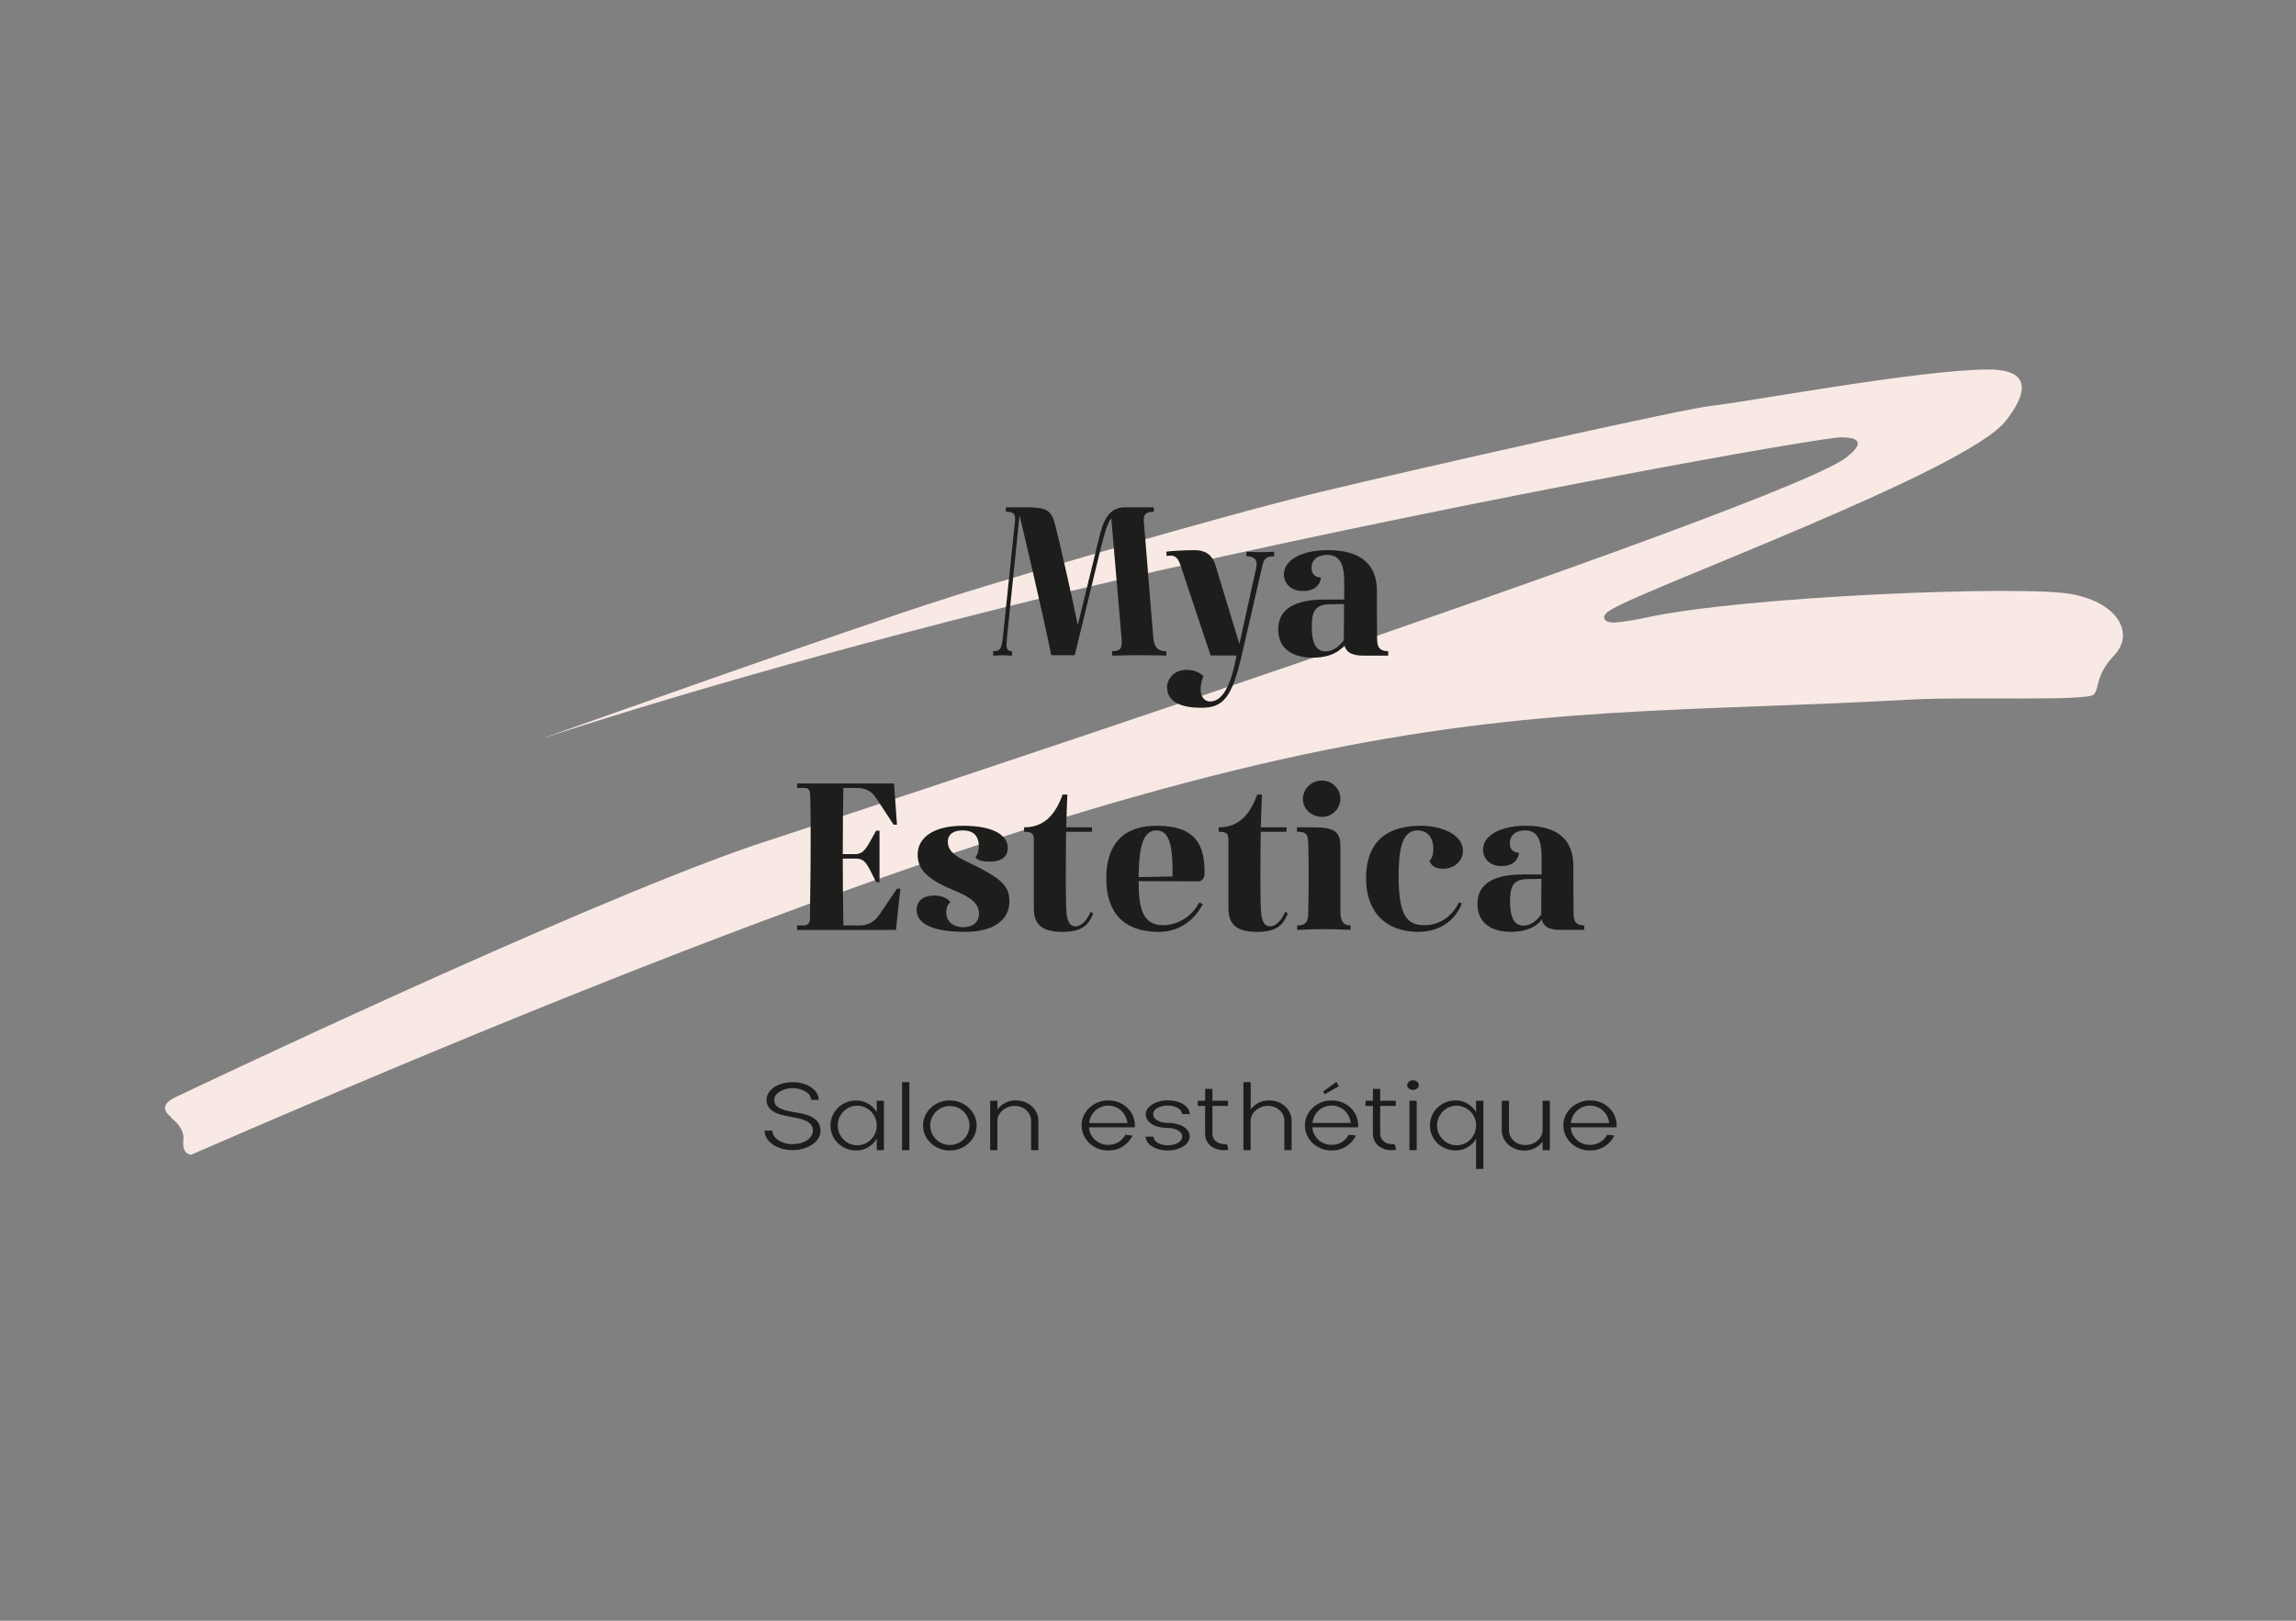 <?xml version="1.0" encoding="UTF-8"?>
<svg xmlns="http://www.w3.org/2000/svg" width="850" height="600" viewBox="0 0 850 600">
  <rect x="0" y="0" width="850" height="600" fill="#808080" stroke="none"/>
  <defs>
    <style>
      .cls-1 {
        fill: none;
      }

      .cls-2 {
        fill: #f8e9e5;
      }

      .cls-3 {
        fill: #1d1d1b;
      }
    </style>
  </defs>
  <g id="fond">
    <rect class="cls-1" width="850" height="600"/>
  </g>
  <g id="colors">
    <g>
      <path class="cls-2" d="m351.72,221.03c27.03-8.54,102.6-30.61,137.07-38.89,36.21-8.7,135.13-31.03,145.25-31.97,10.12-.95,76.93-13.35,101.78-13.38,4.66,0,21.54.1,6.68,19.08-14.36,18.33-132.14,61.47-145.67,69.62-.15.09-1.95,1.01-2.53,1.9-1.33,2.02.6,3.36,4.02,3.05,3.38-.31,7.84-1.09,10.69-1.72,36.6-8.09,140.68-12.17,158.23-8.73,17.55,3.44,22.77,14.94,15.53,22.53-7.23,7.59-5.4,12.2-7.63,14.58-2.45,2.61-46.56.69-68.14,1.9-164.29,9.17-223.63-10.79-636.26,168.49,0,0-3.48.02-2.85-5.53.6-5.24-5.9-8.75-4.58-8.54,0,0-6.17-3.79,2.06-7.43,0,0,147.19-70.23,213.59-93,0,0,390.34-127.86,405.52-144.46,0,0,9.01-6.64-2.85-6.64-7.15,0-126.36,20.97-252.06,49.23-82.38,18.52-171.22,43.32-229.46,62.5,0,0,113.98-40.68,151.61-52.57"/>
      <path class="cls-3" d="m295.1,342.6h2.28c1.76,0,2.5-.74,2.5-3.03,0-8.28.22-15.17.22-24.02,0-7.38.07-14.02-.15-20.99-.07-2.38-.66-2.87-2.5-2.87h-2.35v-1.64h35.87l1.1,15.25h-1.25l-6.62-10.09c-1.91-2.95-4.78-3.52-7.35-3.52h-4.63c-.15,7.95-.22,16.15-.22,24.52h4.41c2.65,0,3.75-1.23,5.66-4.59l2.28-4.1h1.25v19.02h-1.25l-2.28-4.51c-1.84-3.61-3.01-4.18-5.51-4.18h-4.56c0,9.18.07,15.58.22,24.76h6.03c3.31,0,5.66-1.64,7.2-3.85l6.62-9.76h1.25l-1.62,15.25h-36.61v-1.64Z"/>
      <path class="cls-3" d="m346.04,331.53c3.38,0,5.59,1.72,5.73,2.54-.88.57-1.47,2.13-1.47,3.77,0,3.28,2.57,5.41,6.32,5.41s5.81-2.05,5.81-5c0-3.2-2.28-5.74-8.23-8.2-10-4.1-14.48-7.54-14.48-13.69s5.73-10.66,16.76-10.66c11.84,0,16.61,3.85,16.61,8.12,0,2.13-.88,5.16-6.76,5.16-3.45,0-5-.9-5.15-1.72.66-.82,1.18-2.13,1.18-4.02,0-4.59-2.87-5.82-5.95-5.82s-5.51,1.15-5.51,4.26c0,2.05,1.03,4.43,6.03,6.81,13.97,6.64,16.76,9.27,16.76,15.25,0,6.97-6.1,11.23-16.39,11.23-8.89,0-17.94-1.64-17.94-8.2,0-2.54,1.62-5.25,6.69-5.25"/>
      <path class="cls-3" d="m382.73,335.96v-24.35c0-2.54,0-3.69-3.6-3.69v-1.64c6.03,0,11.03-3.03,14.26-12.14h1.76s-.29,6.97-.44,12.14h9.56v1.64h-9.56l-.07,2.87c0,3.36-.07,9.35-.07,14.92,0,4.84.07,9.18.22,11.56.15,2.79.81,5.66,3.38,5.66,2.21,0,4.34-2.38,5.66-5.49l.88.82c-1.54,3.53-3.46,6.72-11.25,6.72-8.38,0-10.73-3.2-10.73-9.02"/>
      <path class="cls-3" d="m428.16,305.7c15.07,0,17.79,7.63,17.79,17.55,0,2.21-1.18,3.03-2.43,3.03l-21.98-.08c0,8.86.95,16.32,8.97,16.32,5.88,0,11.03-3.61,13.45-8.45l1.32.66c-2.57,5-7.87,10.25-16.25,10.25-13.01,0-19.48-7.13-19.48-19.76s6.25-19.52,18.6-19.52m5.95,18.78v-1.64c0-10.5-1.4-15.42-6.03-15.42s-6.47,5.33-6.54,17.3l12.57-.25Z"/>
      <path class="cls-3" d="m454.77,335.96v-24.35c0-2.54,0-3.69-3.6-3.69v-1.64c6.03,0,11.03-3.03,14.26-12.14h1.76s-.29,6.97-.44,12.14h9.56v1.64h-9.56l-.07,2.87c0,3.36-.07,9.35-.07,14.92,0,4.84.07,9.18.22,11.56.15,2.79.81,5.66,3.38,5.66,2.21,0,4.34-2.38,5.66-5.49l.88.82c-1.54,3.53-3.45,6.72-11.25,6.72-8.38,0-10.73-3.2-10.73-9.02"/>
      <path class="cls-3" d="m480.21,342.6c3.75,0,4.12-1.97,4.12-5.25.07-3.44.15-7.71.15-10.5,0-3.77,0-9.68-.15-14.27-.07-3.53-.51-4.67-4.19-4.67v-1.64h6.03c8.09,0,10.07,1.72,10.07,7.22v23.94c0,3.2.81,5.17,3.75,5.17v1.64c-1.62,0-3.97-.25-9.78-.25s-7.64.25-10,.25v-1.64Zm2.13-46.82c0-3.53,2.94-6.81,6.98-6.81s6.91,3.2,6.91,6.72-2.94,6.72-6.69,6.72c-4.04,0-7.2-2.95-7.2-6.64"/>
      <path class="cls-3" d="m526,305.7c7.64,0,15.59,3.2,15.59,9.27,0,3.44-2.87,6.64-7.35,6.64-3.68,0-4.71-1.89-5-3.03.88-.57,1.4-2.38,1.4-4.35,0-4.35-2.35-6.81-5.88-6.81-5.88,0-6.98,7.54-6.98,16.97,0,14.92,3.31,18.12,9.63,18.12s10.59-4.1,12.72-8.45l1.03.41c-1.69,4.67-6.62,10.5-16.1,10.5-11.54,0-19.33-6.81-19.33-19.84,0-11.64,5.73-19.43,20.29-19.43"/>
      <path class="cls-3" d="m586.51,342.6v1.64h-8.9c-4.85,0-6.39-1.72-6.83-3.94-1.18,1.97-4.71,4.67-11.39,4.67-7.28,0-12.42-3.28-12.42-10.33,0-7.79,6.4-10.91,16.91-10.91h6.84v-6.23c0-6.48-1.47-10.09-6.17-10.09-3.16,0-5.59,1.64-5.59,4.76,0,2.46,1.47,3.44,3.38,3.53-.07.9-.66,4.92-6.47,4.92-4.63,0-6.84-3.03-6.84-6.07,0-5.17,6.32-8.86,15.81-8.86,11.1,0,17.64,4.59,17.64,14.92v3.36c0,2.71,0,9.84.07,14.35.07,2.21.44,4.26,3.97,4.26m-15.95-4.02v-.49c0-3.94.07-8.04.07-11.97v-.74l-5.07.08c-5.22.08-6.54,2.46-6.54,8.2,0,6.15,1.62,9.02,5,9.02,2.72,0,4.93-1.89,6.54-4.1"/>
      <path class="cls-3" d="m285.97,418.6c0,.68.19,1.31.57,1.91.38.6.9,1.12,1.57,1.57.67.45,1.46.81,2.37,1.08.91.27,1.9.41,2.96.41,1,0,1.96-.12,2.87-.37.91-.24,1.71-.59,2.39-1.04.68-.45,1.23-.98,1.64-1.59.41-.61.61-1.27.61-1.97,0-.95-.25-1.71-.75-2.3-.5-.58-1.15-1.06-1.96-1.42-.8-.37-1.71-.66-2.73-.87-1.02-.22-2.06-.43-3.14-.63-1.08-.2-2.13-.43-3.14-.69-1.02-.26-1.93-.62-2.73-1.08-.81-.46-1.46-1.05-1.96-1.77-.5-.72-.75-1.65-.75-2.79,0-.9.26-1.74.77-2.52.52-.79,1.21-1.47,2.07-2.06.86-.58,1.89-1.04,3.07-1.36,1.18-.33,2.43-.49,3.73-.49s2.6.17,3.78.51c1.18.34,2.21.8,3.07,1.38.86.58,1.55,1.28,2.05,2.07.5.8.75,1.66.75,2.58h-2.82c0-.62-.18-1.2-.55-1.73-.36-.53-.87-.98-1.5-1.36-.64-.38-1.37-.68-2.19-.9-.82-.22-1.69-.33-2.6-.33s-1.73.11-2.55.33c-.82.22-1.54.52-2.16.9-.62.38-1.12.83-1.5,1.36-.38.53-.57,1.11-.57,1.73,0,1.17.42,2.04,1.28,2.62.85.58,1.9,1.03,3.16,1.34,1.26.31,2.63.58,4.12.81,1.49.23,2.86.58,4.12,1.04,1.26.46,2.31,1.13,3.16,2.01.85.88,1.27,2.12,1.27,3.72,0,1.03-.29,1.98-.86,2.85-.58.87-1.34,1.61-2.3,2.24-.96.63-2.06,1.11-3.3,1.46-1.25.35-2.54.53-3.87.53-1.43,0-2.77-.18-4.03-.55-1.26-.37-2.35-.87-3.28-1.53-.93-.65-1.66-1.42-2.21-2.3-.55-.88-.82-1.82-.82-2.83h2.87Z"/>
      <path class="cls-3" d="m316.98,425.92c-1.34,0-2.58-.24-3.73-.73-1.15-.49-2.16-1.14-3.03-1.97-.87-.83-1.54-1.8-2.03-2.93-.49-1.13-.73-2.34-.73-3.64s.24-2.51.73-3.62c.49-1.11,1.16-2.09,2.03-2.93.86-.84,1.87-1.5,3.03-1.97,1.15-.47,2.4-.71,3.73-.71,1.64,0,3.13.39,4.46,1.18,1.34.79,2.38,1.83,3.14,3.13v-4.23h2.64v18.3h-2.64v-4.23c-.79,1.3-1.84,2.35-3.16,3.15-1.32.8-2.8,1.2-4.44,1.2m.36-16.59c-1,0-1.93.19-2.8.57-.86.38-1.62.9-2.28,1.57-.65.67-1.17,1.44-1.55,2.34-.38.9-.57,1.84-.57,2.85s.19,1.95.57,2.85c.38.9.9,1.67,1.55,2.34.65.66,1.41,1.19,2.28,1.57.87.38,1.8.57,2.8.57.91,0,1.81-.18,2.69-.53.88-.35,1.65-.85,2.32-1.5.67-.65,1.21-1.42,1.62-2.32.41-.9.61-1.88.61-2.97,0-1-.19-1.95-.57-2.85-.38-.89-.9-1.67-1.55-2.34-.65-.66-1.42-1.19-2.3-1.57-.88-.38-1.82-.57-2.82-.57"/>
      <rect class="cls-3" x="333.96" y="400.62" width="2.69" height="25.18"/>
      <path class="cls-3" d="m351.63,425.92c-1.37,0-2.66-.24-3.87-.73-1.22-.49-2.27-1.15-3.16-1.99-.9-.84-1.6-1.82-2.12-2.95-.52-1.13-.77-2.32-.77-3.6s.26-2.47.77-3.6c.52-1.13,1.22-2.11,2.12-2.95.9-.84,1.95-1.5,3.16-1.99,1.21-.49,2.5-.73,3.87-.73s2.65.24,3.85.73c1.2.49,2.25,1.15,3.16,1.99.91.84,1.62,1.82,2.14,2.95.52,1.13.77,2.32.77,3.6s-.26,2.47-.77,3.6c-.52,1.13-1.23,2.11-2.14,2.95-.91.84-1.97,1.51-3.16,1.99-1.2.49-2.48.73-3.85.73m0-16.47c-1,0-1.94.19-2.82.57-.88.38-1.65.9-2.3,1.55-.65.65-1.17,1.41-1.55,2.28-.38.87-.57,1.8-.57,2.81s.19,1.94.57,2.81c.38.87.9,1.63,1.55,2.28.65.65,1.42,1.17,2.3,1.55.88.38,1.82.57,2.82.57s1.94-.19,2.82-.57c.88-.38,1.65-.9,2.32-1.55.67-.65,1.19-1.41,1.57-2.28.38-.87.57-1.8.57-2.81s-.2-1.94-.59-2.83c-.39-.88-.92-1.65-1.57-2.3-.65-.65-1.42-1.16-2.3-1.52-.88-.37-1.82-.55-2.82-.55"/>
      <path class="cls-3" d="m366.57,425.8v-18.3h2.69v3.25c.7-1,1.64-1.82,2.82-2.44,1.18-.62,2.5-.94,3.96-.94,1.24,0,2.37.2,3.39.61,1.02.41,1.9.95,2.64,1.65.74.69,1.32,1.5,1.73,2.42.41.92.62,1.9.62,2.93v10.82h-2.69v-10.9c0-.76-.16-1.47-.48-2.14s-.75-1.25-1.3-1.75c-.55-.5-1.18-.9-1.91-1.18-.73-.28-1.52-.43-2.37-.43-.94,0-1.81.16-2.6.49-.79.33-1.47.75-2.05,1.28-.58.53-1.02,1.13-1.32,1.79-.3.67-.46,1.34-.46,2.01v10.82h-2.69Z"/>
      <path class="cls-3" d="m400.4,416.65c0-1.27.26-2.47.77-3.6.52-1.13,1.22-2.11,2.12-2.95.9-.84,1.94-1.5,3.14-1.99,1.2-.49,2.48-.73,3.85-.73,1.46,0,2.8.26,4.03.77,1.23.51,2.29,1.22,3.19,2.11.9.89,1.58,1.95,2.05,3.17.47,1.22.66,2.52.57,3.9h-16.99c.06.9.29,1.74.68,2.52.39.79.9,1.48,1.53,2.08s1.36,1.06,2.21,1.4c.85.34,1.76.51,2.73.51,1.4,0,2.66-.34,3.78-1.02,1.12-.68,1.97-1.58,2.55-2.72l2.69.28c-.79,1.63-1.97,2.96-3.55,3.99s-3.4,1.55-5.46,1.55c-1.4,0-2.69-.24-3.89-.73-1.2-.49-2.24-1.15-3.12-1.99-.88-.84-1.58-1.82-2.09-2.95-.52-1.13-.77-2.32-.77-3.6m9.88-7.36c-.94,0-1.83.17-2.66.51-.83.34-1.56.8-2.19,1.38-.62.58-1.13,1.27-1.53,2.06-.39.79-.62,1.63-.68,2.52h14.16c-.12-.95-.39-1.82-.8-2.6-.41-.79-.93-1.46-1.55-2.03-.62-.57-1.34-1.02-2.16-1.34-.82-.33-1.68-.49-2.6-.49"/>
      <path class="cls-3" d="m432.28,425.92c-1.12,0-2.18-.14-3.16-.41-.99-.27-1.85-.64-2.59-1.1-.75-.46-1.33-1-1.75-1.63-.43-.62-.64-1.29-.64-1.99h2.91c0,.43.14.85.41,1.24.27.39.64.73,1.12,1.02.47.29,1.02.52,1.66.69.64.18,1.32.26,2.05.26s1.47-.09,2.12-.26c.65-.18,1.22-.41,1.71-.69.49-.29.86-.62,1.14-1.02.27-.39.41-.81.41-1.24,0-.9-.5-1.65-1.5-2.28-1-.62-2.29-.94-3.87-.94-1.28,0-2.42-.14-3.44-.41-1.02-.27-1.88-.64-2.57-1.1-.7-.46-1.23-1-1.59-1.61-.36-.61-.55-1.24-.55-1.89,0-.73.21-1.41.64-2.03.42-.62,1.01-1.17,1.75-1.65.74-.47,1.61-.85,2.59-1.12.99-.27,2.04-.41,3.16-.41,1.18,0,2.28.14,3.28.41,1,.27,1.87.64,2.6,1.1.73.46,1.29,1,1.69,1.61.39.61.59,1.27.59,1.97h-2.87c0-.43-.14-.85-.41-1.24-.27-.39-.65-.73-1.14-1.02-.49-.28-1.05-.51-1.69-.67-.64-.16-1.32-.24-2.05-.24s-1.47.08-2.12.24c-.65.16-1.22.39-1.71.67-.49.28-.87.62-1.14,1.02-.27.39-.41.81-.41,1.24,0,.92.51,1.7,1.53,2.32,1.02.62,2.3.94,3.85.94,1.25,0,2.37.13,3.37.39,1,.26,1.85.61,2.55,1.06.7.45,1.24.98,1.64,1.58.39.61.59,1.26.59,1.93s-.2,1.38-.61,2.01c-.41.64-.97,1.19-1.69,1.67-.71.47-1.57.85-2.57,1.14-1,.29-2.1.43-3.28.43"/>
      <path class="cls-3" d="m443.43,407.5h2.73v-4.39h2.69v4.39h5.78v1.91h-5.78v10.25c0,1.17.43,2.11,1.3,2.83.86.72,1.9,1.08,3.12,1.08.42,0,.73-.03.91-.08l.59,2.12c-.09.03-.3.07-.64.12-.33.05-.68.08-1.05.08-1,0-1.93-.15-2.78-.45-.85-.3-1.58-.71-2.19-1.24-.61-.53-1.09-1.17-1.44-1.93-.35-.76-.52-1.59-.52-2.48v-10.29h-2.73v-1.91Z"/>
      <path class="cls-3" d="m460.33,425.8v-25.18h2.69v10.09c.7-.98,1.64-1.78,2.82-2.4,1.18-.62,2.5-.94,3.96-.94,1.24,0,2.37.2,3.39.61,1.02.41,1.9.95,2.64,1.65.74.69,1.32,1.5,1.73,2.42.41.92.61,1.9.61,2.93v10.82h-2.69v-10.94c0-.76-.16-1.47-.48-2.14-.32-.66-.75-1.24-1.3-1.73-.55-.49-1.18-.87-1.91-1.16-.73-.28-1.52-.43-2.37-.43-.94,0-1.81.16-2.6.49-.79.33-1.47.75-2.05,1.28-.58.53-1.02,1.13-1.32,1.79-.3.67-.46,1.34-.46,2.01v10.82h-2.69Z"/>
      <path class="cls-3" d="m492.97,425.92c-1.4,0-2.69-.24-3.89-.73-1.2-.49-2.24-1.15-3.12-1.99-.88-.84-1.58-1.82-2.1-2.95-.52-1.13-.77-2.32-.77-3.6s.26-2.47.77-3.6c.52-1.13,1.22-2.11,2.12-2.95.9-.84,1.94-1.5,3.14-1.99,1.2-.49,2.48-.73,3.85-.73,1.46,0,2.8.26,4.03.77,1.23.52,2.29,1.22,3.19,2.11.9.89,1.58,1.95,2.05,3.17.47,1.22.66,2.52.57,3.9h-16.99c.06.9.29,1.74.68,2.52.39.79.9,1.48,1.53,2.07s1.36,1.06,2.21,1.4c.85.34,1.76.51,2.73.51,1.4,0,2.66-.34,3.78-1.02,1.12-.68,1.97-1.59,2.55-2.72l2.69.28c-.79,1.63-1.97,2.96-3.55,3.99-1.58,1.03-3.4,1.55-5.46,1.55m0-16.64c-.94,0-1.83.17-2.66.51-.84.34-1.57.8-2.19,1.38-.62.58-1.13,1.27-1.53,2.06-.4.79-.62,1.63-.68,2.52h14.16c-.12-.95-.39-1.82-.8-2.6-.41-.79-.93-1.46-1.55-2.03-.62-.57-1.34-1.02-2.16-1.34-.82-.33-1.69-.49-2.6-.49m-3.15-5.19l4.91-3.58.93,1.6-5.22,2.97-.61-.99Z"/>
      <path class="cls-3" d="m505.54,407.5h2.73v-4.39h2.69v4.39h5.78v1.91h-5.78v10.25c0,1.17.43,2.11,1.3,2.83.86.72,1.9,1.08,3.12,1.08.42,0,.73-.03.91-.08l.59,2.12c-.09.03-.3.07-.64.12-.33.05-.68.08-1.05.08-1,0-1.93-.15-2.78-.45-.85-.3-1.58-.71-2.19-1.24-.61-.53-1.09-1.17-1.44-1.93-.35-.76-.52-1.59-.52-2.48v-10.29h-2.73v-1.91Z"/>
      <path class="cls-3" d="m520.93,401.72c0-.46.21-.87.64-1.24.42-.37.94-.55,1.55-.55s1.08.18,1.5.55c.43.37.64.78.64,1.24s-.21.87-.64,1.24c-.43.37-.93.55-1.5.55-.61,0-1.12-.18-1.55-.53-.43-.35-.64-.77-.64-1.26m3.55,24.08h-2.69v-18.3h2.69v18.3Z"/>
      <path class="cls-3" d="m529.4,416.65c0-1.3.24-2.51.73-3.64.48-1.13,1.15-2.1,2-2.93.85-.83,1.85-1.48,3-1.97,1.15-.49,2.4-.73,3.73-.73,1.64,0,3.13.4,4.46,1.2,1.34.8,2.38,1.85,3.14,3.15v-4.23h2.69v25.22h-2.69v-11.14c-.76,1.3-1.8,2.35-3.12,3.13-1.32.79-2.8,1.18-4.44,1.18-1.34,0-2.58-.24-3.73-.71-1.15-.47-2.16-1.13-3.03-1.97-.86-.84-1.54-1.82-2.03-2.93-.49-1.11-.73-2.32-.73-3.62m2.64,0c0,1,.19,1.95.57,2.85.38.9.9,1.67,1.55,2.34.65.66,1.41,1.19,2.28,1.57.86.38,1.8.57,2.8.57s1.94-.19,2.82-.57c.88-.38,1.65-.9,2.3-1.57.65-.66,1.17-1.44,1.55-2.34.38-.89.57-1.84.57-2.85,0-1.11-.2-2.11-.61-3.01-.41-.89-.95-1.66-1.62-2.3-.67-.64-1.44-1.13-2.3-1.48-.86-.35-1.77-.53-2.71-.53-1,0-1.93.19-2.8.57-.87.38-1.62.9-2.28,1.57-.65.67-1.17,1.44-1.55,2.32-.38.88-.57,1.84-.57,2.87"/>
      <path class="cls-3" d="m555.95,407.5h2.69v10.9c0,.76.15,1.47.46,2.14.3.66.73,1.25,1.27,1.75.55.5,1.19.89,1.94,1.18.74.29,1.54.43,2.39.43.94,0,1.81-.16,2.6-.49.79-.33,1.46-.75,2.03-1.28.56-.53.99-1.13,1.3-1.79.3-.66.45-1.34.45-2.01v-10.82h2.69v18.3h-2.69v-3.21c-.7.98-1.63,1.78-2.8,2.4-1.17.62-2.48.94-3.94.94-1.22,0-2.34-.2-3.37-.61s-1.92-.95-2.66-1.65c-.74-.69-1.32-1.5-1.73-2.42-.41-.92-.61-1.9-.61-2.93v-10.82Z"/>
      <path class="cls-3" d="m578.76,416.65c0-1.27.26-2.47.77-3.6.52-1.13,1.22-2.11,2.12-2.95.9-.84,1.94-1.5,3.14-1.99,1.2-.49,2.48-.73,3.85-.73,1.46,0,2.8.26,4.03.77,1.23.51,2.29,1.22,3.19,2.11.9.89,1.58,1.95,2.05,3.17.47,1.22.66,2.52.57,3.9h-16.98c.06.9.29,1.74.68,2.52.39.79.9,1.48,1.52,2.08s1.36,1.06,2.21,1.4c.85.34,1.76.51,2.73.51,1.4,0,2.66-.34,3.78-1.02,1.12-.68,1.97-1.58,2.55-2.72l2.69.28c-.79,1.63-1.97,2.96-3.55,3.99-1.58,1.03-3.4,1.55-5.46,1.55-1.4,0-2.69-.24-3.89-.73-1.2-.49-2.24-1.15-3.12-1.99-.88-.84-1.58-1.82-2.09-2.95-.52-1.13-.77-2.32-.77-3.6m9.88-7.36c-.94,0-1.83.17-2.66.51-.84.34-1.57.8-2.19,1.38-.62.58-1.13,1.27-1.53,2.06-.4.79-.62,1.63-.68,2.52h14.16c-.12-.95-.39-1.82-.8-2.6-.41-.79-.93-1.46-1.55-2.03-.62-.57-1.34-1.02-2.16-1.34-.82-.33-1.68-.49-2.6-.49"/>
      <path class="cls-3" d="m431.76,241.06v1.66c-2.35-.08-4.31-.17-9.99-.17s-7.72.17-10.06.17v-1.66c3.1,0,3.71-1,3.56-4.07l-3.86-45.13c-1.51,1.91-2.42,5.32-3.78,10.64l-9.76,40.06h-8.7c-3.33-16.7-11.2-49.61-11.73-51.77l-4.69,45.71c-.3,3.16-.23,4.57,1.89,4.57v1.66c-.68,0-2.35-.17-3.1-.17-1.36,0-2.5.17-3.86.17v-1.66c2.65,0,3.1-.83,3.63-5.4l4.46-42.88c.23-2.74-.68-3.32-3.4-3.32v-1.66h8.85c6.28.17,8.02,1.08,9.46,6.65,1.21,4.65,6.43,27.34,8.32,36.98l8.02-32.83c1.44-5.82,3.48-10.8,9.38-10.8h10.75v1.66c-3.71,0-3.93,1.66-3.63,4.32l3.4,41.8c.3,3.99,1.59,5.49,4.84,5.49"/>
      <path class="cls-3" d="m442.35,203.67c3.41,0,6.36,1.33,7.64,5.65l8.85,29.09,6.21-28.17c.38-1.83.38-4.32-3.63-4.32v-1.66c.08,0,4.69.17,5.9.17,1.36,0,3.1-.17,4.39-.17v1.66c-3.18,0-3.86,1.16-4.46,3.91l-7.57,32.83c-3.63,15.79-6.96,19.36-14.91,19.36-6.73,0-12.71-1.75-12.71-7.65,0-2.91,2.5-6.4,7.26-6.4,3.71,0,5.68,1.83,6.21,2.33-.68,1.58-1.06,3.41-1.06,4.9,0,2.41,1.21,4.49,3.48,4.49,4.54,0,7.72-5.57,9.84-17.04h-9.61l-10.67-32c-1.21-3.74-1.97-5.49-5.6-4.82l-.15-1.58c1.06-.25,6.58-.58,10.59-.58"/>
      <path class="cls-3" d="m513.93,241.06v1.66h-9.16c-4.99,0-6.58-1.75-7.04-3.99-1.21,1.99-4.84,4.74-11.73,4.74-7.49,0-12.79-3.33-12.79-10.47,0-7.89,6.58-11.05,17.4-11.05h7.04v-6.32c0-6.57-1.51-10.22-6.36-10.22-3.25,0-5.75,1.66-5.75,4.82,0,2.49,1.51,3.49,3.48,3.57-.08.91-.68,4.99-6.66,4.99-4.77,0-7.04-3.07-7.04-6.15,0-5.24,6.51-8.98,16.27-8.98,11.43,0,18.16,4.65,18.16,15.13v3.41c0,2.74,0,9.97.08,14.54.08,2.24.45,4.32,4.09,4.32m-16.42-4.07v-.5c0-3.99.08-8.14.08-12.13v-.75l-5.22.08c-5.37.08-6.73,2.49-6.73,8.31,0,6.23,1.66,9.14,5.15,9.14,2.8,0,5.07-1.91,6.73-4.16"/>
    </g>
  </g>
</svg>